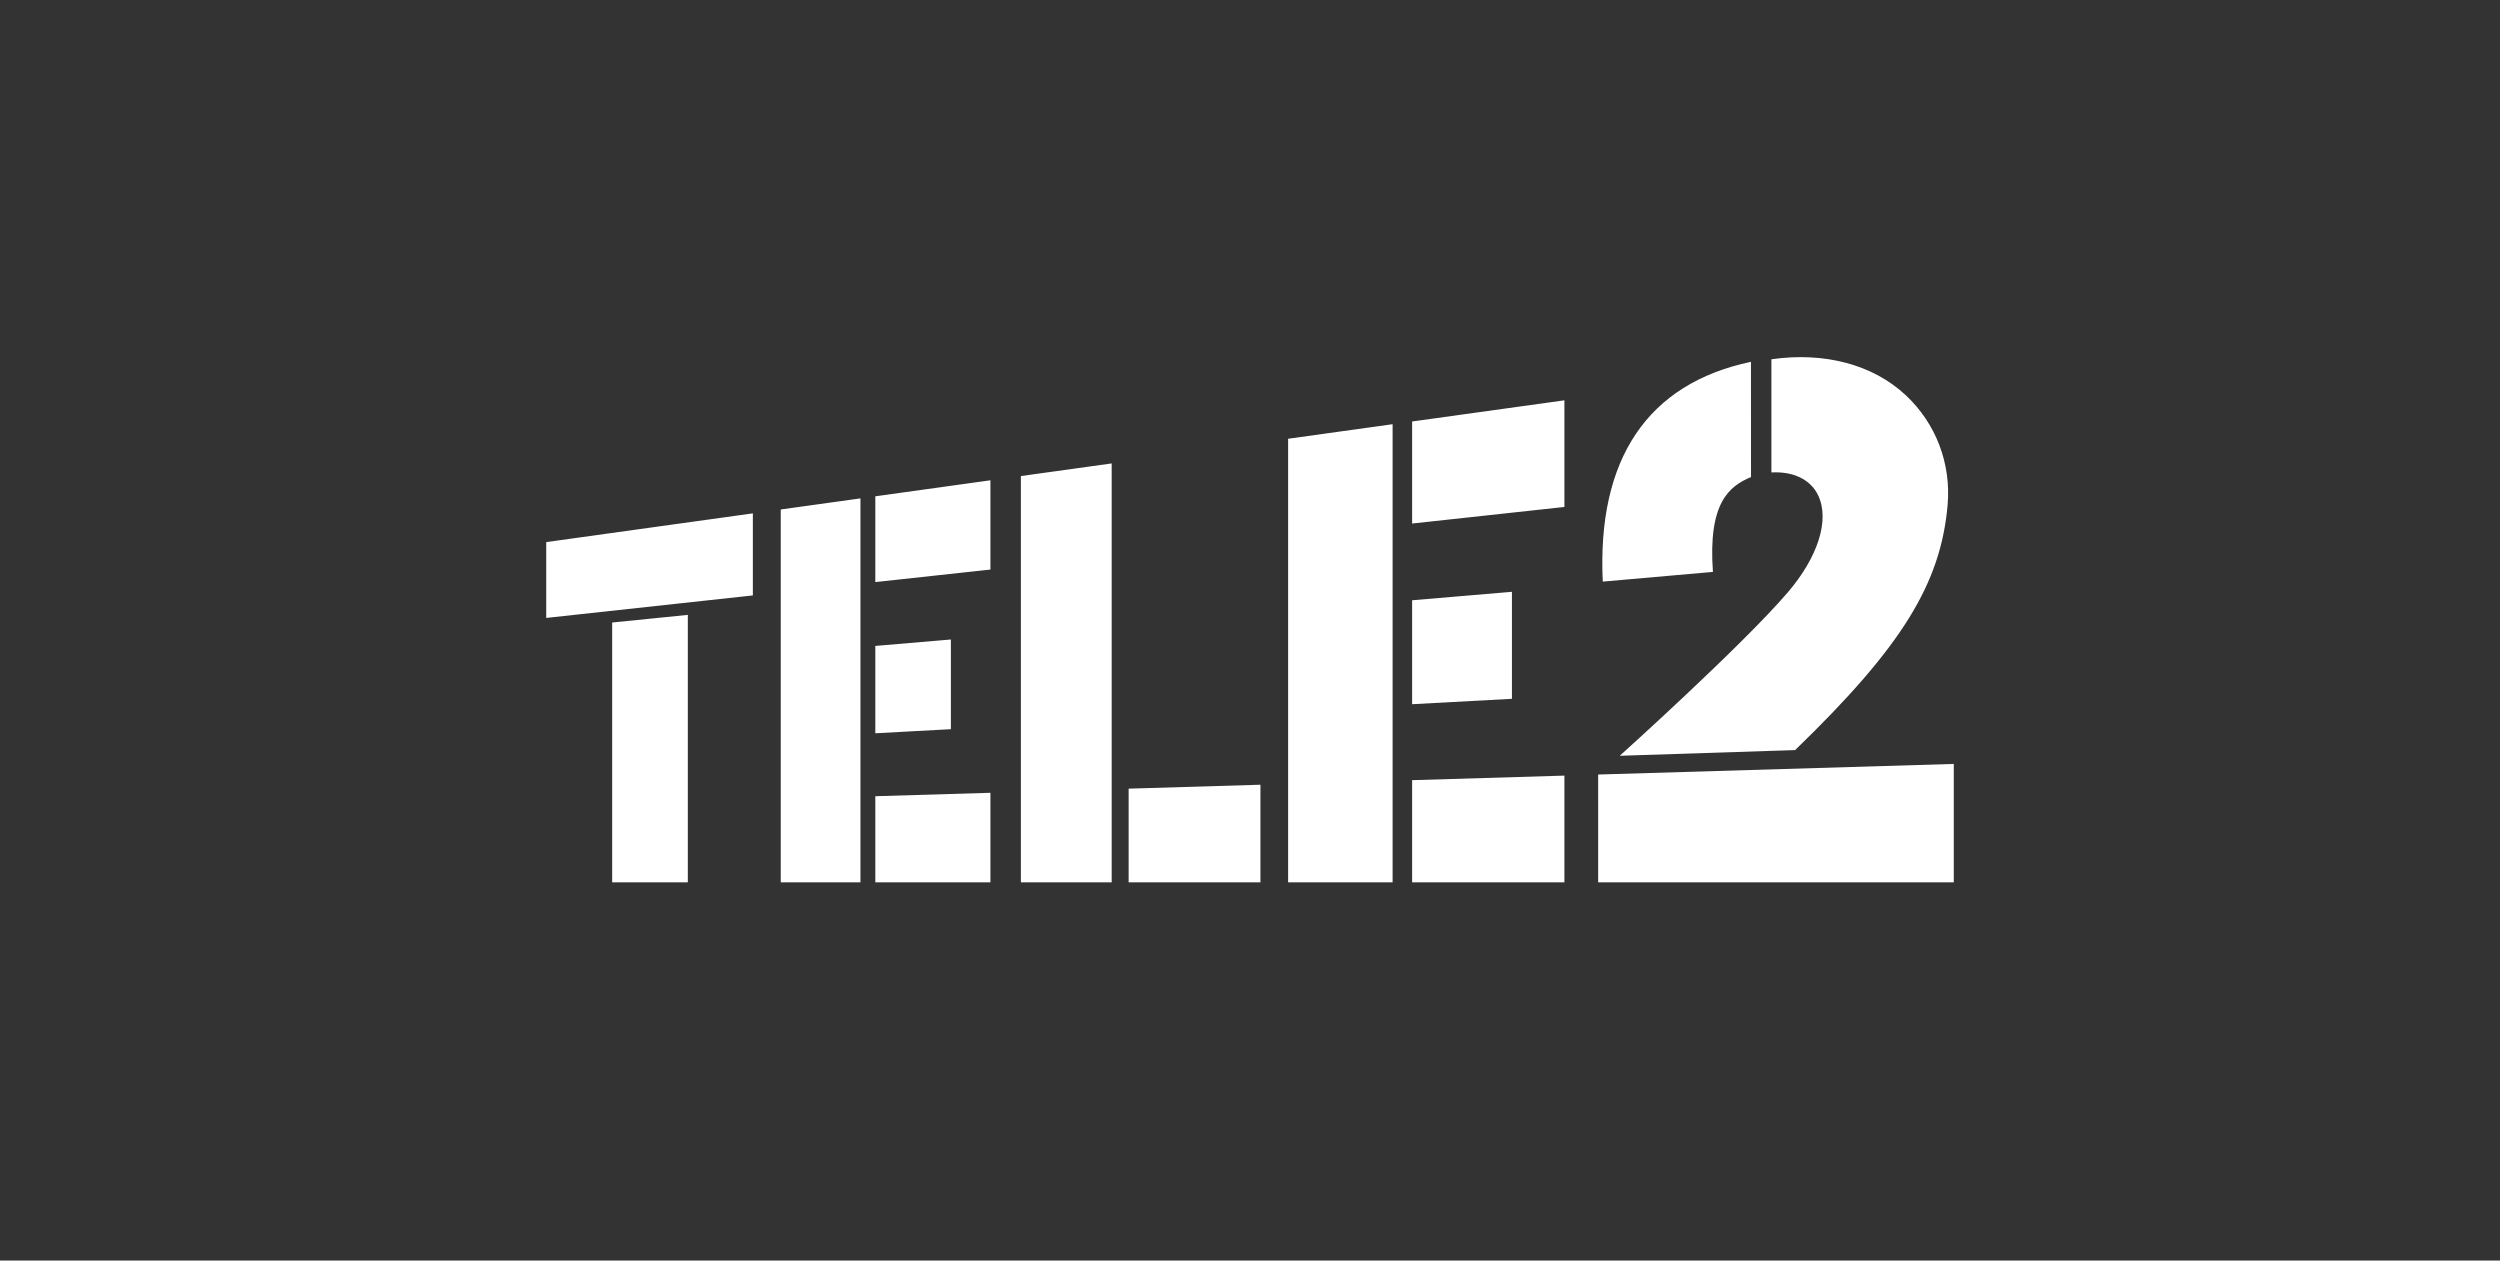 <?xml version="1.0" encoding="UTF-8"?> <svg xmlns="http://www.w3.org/2000/svg" width="119" height="60" viewBox="0 0 119 60" fill="none"><rect x="0" y="0" width="119" height="60" fill="#333333" stroke="none"/><path d="M26 25.804V29.413L35.836 28.342V24.436L26 25.804ZM29.139 29.632V42H32.74V29.268L29.139 29.632ZM37.164 24.251V42H40.958V23.723L37.164 24.251ZM41.665 23.624V27.707L47.144 27.111V22.862L41.665 23.624ZM41.665 30.746V34.904L45.262 34.709V30.44L41.665 30.746ZM41.665 37.9V42H47.144V37.737L41.665 37.9ZM61.314 20.884V42H66.288V20.192L61.314 20.885M67.217 20.063V24.92L74.466 24.131V19.055L67.217 20.063ZM67.217 28.573V33.52L71.968 33.263V28.17L67.217 28.573ZM67.217 37.136V42H74.466V36.919L67.217 37.136ZM48.594 22.66V42H52.916V22.059L48.594 22.66M53.723 37.54V42H59.997V37.353L53.723 37.54ZM90.717 18.816C89.145 17.345 86.84 16.742 84.319 17.101V22.488C85.34 22.432 86.167 22.807 86.536 23.562C87.118 24.753 86.517 26.539 85.101 28.194C82.914 30.748 77.1 35.975 77.1 35.975L85.447 35.704C90.546 30.772 92.377 27.778 92.706 24.042C92.879 22.065 92.154 20.161 90.717 18.816ZM93 42V36.363L76.072 36.868M76.072 36.868L76.073 42H93M83.346 17.222C78.428 18.259 76.013 21.84 76.292 27.684L81.535 27.223C81.296 23.922 82.316 23.139 83.348 22.708L83.346 17.222" fill="white"></path></svg> 